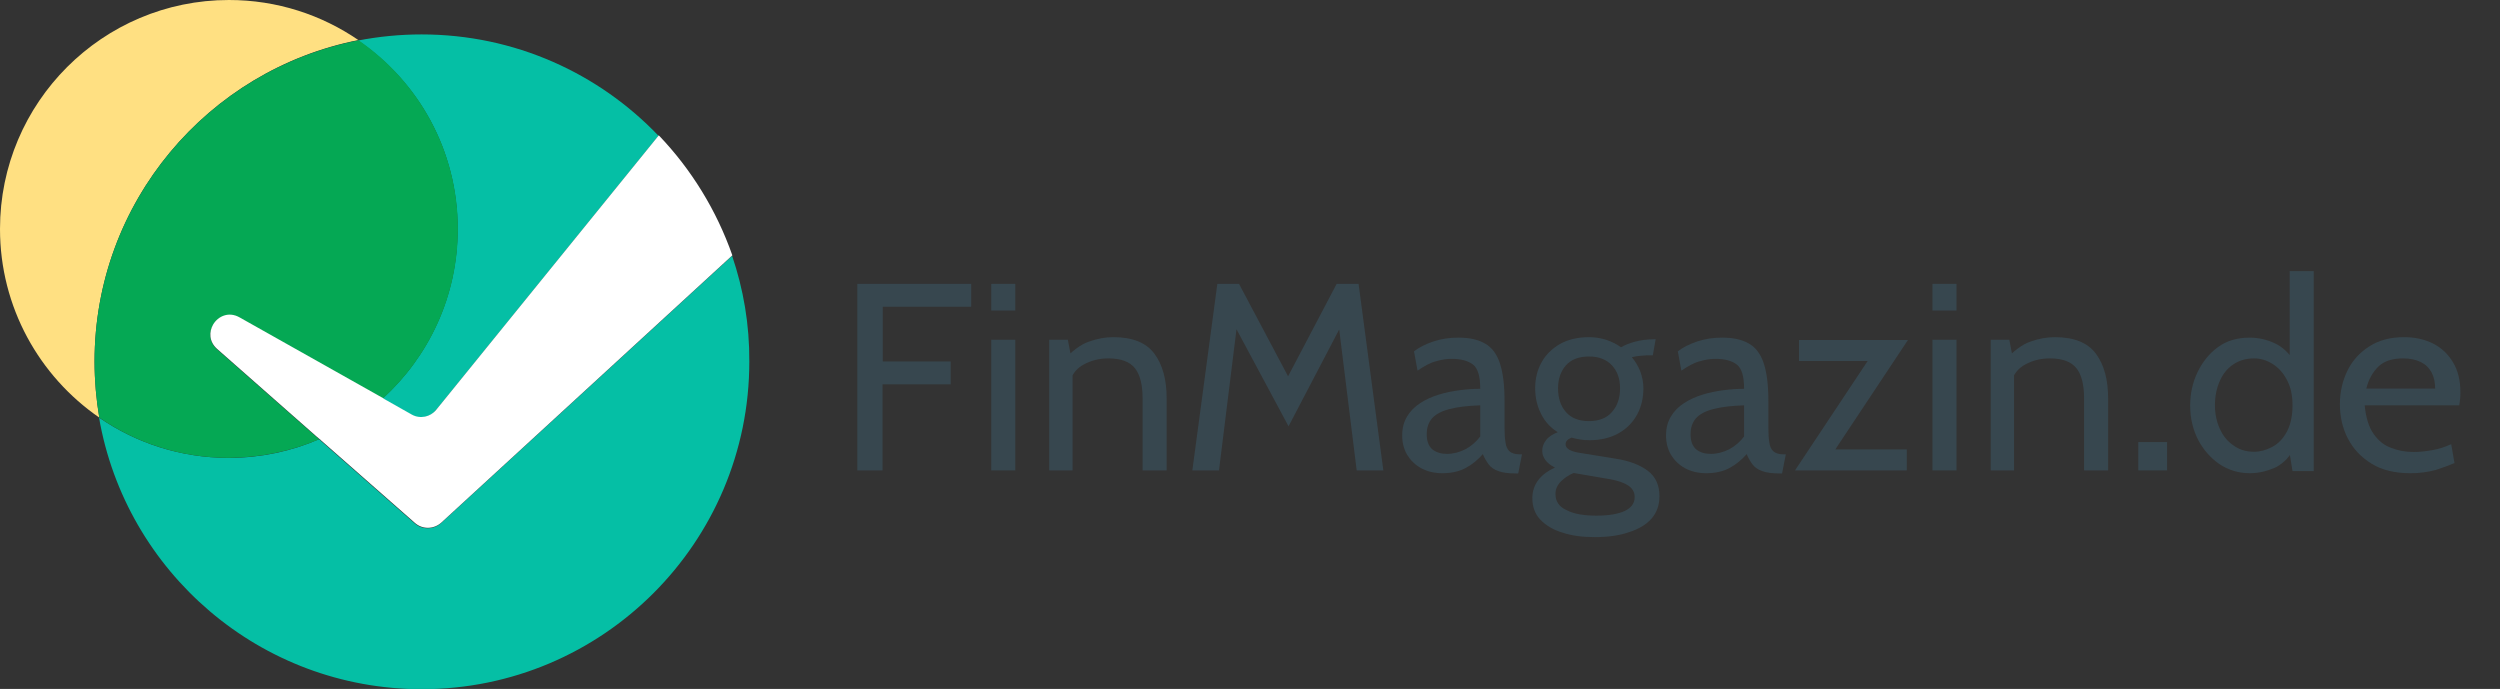 <?xml version="1.0" encoding="utf-8"?>
<!-- Generator: Adobe Illustrator 26.1.0, SVG Export Plug-In . SVG Version: 6.00 Build 0)  -->
<svg version="1.1" id="finmag_logo_h" xmlns="http://www.w3.org/2000/svg" xmlns:xlink="http://www.w3.org/1999/xlink" x="0px"
	 y="0px" viewBox="0 0 1060.3 292.2" style="enable-background:new 0 0 1060.3 292.2;" xml:space="preserve">
<rect x="0" y="0" width="1060.3" height="292.2" fill="#333333" stroke="none"/>
<style type="text/css">
	.st0{enable-background:new    ;}
	.st1{fill:#37474F;}
	.st2{fill:#05BFA5;}
	.st3{fill:#FFE082;}
	.st4{fill:#05A854;}
	.st5{fill:#FFFFFF;}
</style>
<g id="Group_48139_00000069378342511383711490000016274338505745427890_" transform="translate(-3.801)">
	<g class="st0">
		<path class="st1" d="M367.4,199.5v-79.1h48.3v9.7h-37.5v23.2H407v9.7h-28.9v36.5H367.4z"/>
		<path class="st1" d="M424.2,131.7v-11.3h10.2v11.3H424.2z M424.2,199.5v-55.4h10.2v55.4H424.2z"/>
		<path class="st1" d="M448.8,199.5v-55.4h7.9l2,10.6l-4-1.7c3.7-4.1,7.4-6.9,10.9-8.1c3.6-1.3,7-1.9,10.4-1.9
			c8.1,0,13.9,2.3,17.4,7c3.5,4.7,5.2,11,5.2,19v30.5h-10.2V169c0-5.9-1.1-10.2-3.3-12.9c-2.2-2.7-5.9-4.1-11.2-4.1
			c-3.7,0-7.1,0.8-10.3,2.5c-3.1,1.6-5.2,4.2-6.1,7.8l1.2-6.2v43.4H448.8z"/>
		<path class="st1" d="M509.5,199.5l10.6-79.1h9.2l20.8,39.2l20.6-39.2h9.3l10.5,79.1h-11.3l-8-64.5l2.8,0.5l-23.7,45.3L526,135.5
			l2.8-0.5l-8,64.5H509.5z"/>
		<path class="st1" d="M615.6,200.7c-3.4,0-6.4-0.7-9-2.1c-2.6-1.4-4.5-3.3-6-5.7c-1.4-2.4-2.1-5.2-2.1-8.2c0-3.1,0.7-5.8,2.1-8.1
			s3.2-4.1,5.5-5.6s4.9-2.7,7.8-3.6c2.9-0.9,5.8-1.5,8.9-1.9s6-0.6,8.8-0.6c0-5.3-1-8.7-3.1-10.3c-2.1-1.6-5.1-2.4-9-2.4
			c-2.1,0-4.3,0.3-6.6,1c-2.4,0.6-5,2-7.9,4l-1.5-8.2c2.2-1.7,5-3.1,8.3-4.2c3.3-1.1,6.8-1.6,10.5-1.6c4.7,0,8.4,0.8,11.3,2.5
			c2.9,1.6,5,4.4,6.3,8.3c1.3,3.9,2,9.2,2,15.8v11.3c0,2.6,0.1,4.8,0.4,6.5c0.2,1.7,0.8,3,1.7,3.8s2.3,1.3,4.3,1.3h1l-1.6,8.1h-0.8
			c-3.3,0-5.8-0.3-7.6-1c-1.8-0.6-3.2-1.6-4.1-2.8s-1.8-2.7-2.5-4.4c-2.1,2.4-4.5,4.4-7.3,5.9S619.2,200.7,615.6,200.7z
			 M617.5,192.5c2.7,0,5.3-0.7,7.9-2c2.5-1.4,4.6-3.2,6.2-5.4v-13.2c-5.4,0.2-9.7,0.7-13.1,1.6s-5.8,2.2-7.3,3.9
			c-1.5,1.7-2.3,4-2.3,6.7c0,3,0.8,5.1,2.4,6.5C613,191.9,615,192.5,617.5,192.5z"/>
		<path class="st1" d="M680,227.8c-5,0-9.6-0.6-13.5-1.9c-4-1.2-7.1-3.1-9.4-5.5c-2.3-2.4-3.4-5.5-3.4-9.1c0-3,0.9-5.6,2.6-7.8
			s4.1-3.9,7-5.2c-1.8-0.9-3.1-1.9-4-3.1c-0.9-1.2-1.4-2.5-1.4-3.9c0-1.7,0.5-3.2,1.6-4.6c1-1.4,2.7-2.5,5-3.4
			c-3.1-1.9-5.5-4.5-7.1-7.8c-1.7-3.3-2.5-6.9-2.5-10.9c0-4,0.9-7.7,2.7-10.9c1.8-3.3,4.4-5.8,7.8-7.8c3.4-1.9,7.5-2.9,12.3-2.9
			c2.6,0,5,0.4,7.3,1.1c2.3,0.8,4.4,1.8,6.3,3.2c1.7-1,3.7-1.8,6-2.4c2.3-0.6,4.9-1,7.8-1c0.2,0,0.3,0,0.5,0c0.1,0,0.3,0,0.4,0
			l-1.2,6.8c-0.5,0-0.9,0-1.3,0c-0.4,0-0.8,0-1.3,0c-0.4,0-1.2,0.1-2.6,0.2c-1.4,0.1-2.6,0.3-3.7,0.6c1.5,1.8,2.7,3.8,3.6,6.1
			c0.8,2.2,1.3,4.6,1.3,7c0,4.2-0.9,8-2.7,11.3c-1.8,3.3-4.5,6-7.9,7.9c-3.4,1.9-7.5,2.9-12.3,2.9c-1.4,0-2.7-0.1-3.9-0.3
			c-1.2-0.2-2.4-0.4-3.6-0.8c-1.7,0.6-2.6,1.5-2.6,2.9c0,0.8,0.5,1.6,1.5,2.2c1,0.6,2.6,1.1,4.7,1.4l14.8,2.4
			c6,0.9,10.6,2.7,13.9,5.2c3.3,2.5,4.9,6.1,4.9,10.7c0,3.8-1.1,7-3.4,9.6c-2.2,2.5-5.4,4.4-9.5,5.7
			C690.4,227.2,685.6,227.8,680,227.8z M680.9,218.7c5.2,0,9.2-0.7,12-2c2.8-1.3,4.2-3.3,4.2-5.9c0-2-0.9-3.6-2.6-4.8
			c-1.8-1.2-4.3-2.1-7.5-2.7l-15.8-2.7c-2.1,0.9-3.9,2.1-5.4,3.6s-2.3,3.3-2.3,5.3c0,3.2,1.6,5.5,4.8,6.9
			C671.4,218,675.6,218.7,680.9,218.7z M677.7,178.6c4.3,0,7.6-1.3,9.8-3.9c2.3-2.6,3.4-5.9,3.4-10c0-4-1.1-7.2-3.4-9.7
			c-2.3-2.5-5.5-3.8-9.8-3.8c-4.3,0-7.6,1.3-9.8,3.8c-2.2,2.5-3.3,5.8-3.3,9.7c0,4.1,1.1,7.5,3.3,10
			C670.1,177.3,673.4,178.6,677.7,178.6z"/>
		<path class="st1" d="M727.5,200.7c-3.4,0-6.4-0.7-9-2.1c-2.6-1.4-4.5-3.3-6-5.7c-1.4-2.4-2.1-5.2-2.1-8.2c0-3.1,0.7-5.8,2.1-8.1
			s3.2-4.1,5.5-5.6s4.9-2.7,7.8-3.6c2.9-0.9,5.8-1.5,8.9-1.9s6-0.6,8.8-0.6c0-5.3-1-8.7-3.1-10.3c-2.1-1.6-5.1-2.4-9-2.4
			c-2.1,0-4.3,0.3-6.6,1c-2.4,0.6-5,2-7.9,4l-1.5-8.2c2.2-1.7,5-3.1,8.3-4.2c3.3-1.1,6.8-1.6,10.5-1.6c4.7,0,8.4,0.8,11.3,2.5
			c2.9,1.6,5,4.4,6.3,8.3c1.3,3.9,2,9.2,2,15.8v11.3c0,2.6,0.1,4.8,0.4,6.5c0.2,1.7,0.8,3,1.7,3.8s2.3,1.3,4.3,1.3h1l-1.6,8.1h-0.8
			c-3.3,0-5.8-0.3-7.6-1c-1.8-0.6-3.2-1.6-4.1-2.8s-1.8-2.7-2.5-4.4c-2.1,2.4-4.5,4.4-7.3,5.9S731.1,200.7,727.5,200.7z
			 M729.4,192.5c2.7,0,5.3-0.7,7.9-2c2.5-1.4,4.6-3.2,6.2-5.4v-13.2c-5.4,0.2-9.7,0.7-13.1,1.6s-5.8,2.2-7.3,3.9
			c-1.5,1.7-2.3,4-2.3,6.7c0,3,0.8,5.1,2.4,6.5C724.8,191.9,726.9,192.5,729.4,192.5z"/>
		<path class="st1" d="M765.1,199.5l34.2-51.5l1.2,5.1h-33.7v-8.9H813l-34.2,51.5l-1.2-5.1h34.9v8.9H765.1z"/>
		<path class="st1" d="M823.4,131.7v-11.3h10.2v11.3H823.4z M823.4,199.5v-55.4h10.2v55.4H823.4z"/>
		<path class="st1" d="M848.1,199.5v-55.4h7.9l2,10.6l-4-1.7c3.7-4.1,7.4-6.9,10.9-8.1c3.6-1.3,7-1.9,10.4-1.9
			c8.1,0,13.9,2.3,17.4,7c3.5,4.7,5.2,11,5.2,19v30.5h-10.2V169c0-5.9-1.1-10.2-3.3-12.9s-5.9-4.1-11.2-4.1c-3.7,0-7.1,0.8-10.3,2.5
			s-5.2,4.2-6.1,7.8l1.2-6.2v43.4H848.1z"/>
		<path class="st1" d="M910.7,199.5v-12h12.2v12H910.7z"/>
		<path class="st1" d="M958,200.7c-4.7,0-9-1.3-12.8-3.8c-3.8-2.6-6.8-6-9.1-10.3c-2.2-4.3-3.4-9.2-3.4-14.5c0-5.1,1-9.8,3.1-14.2
			c2.1-4.4,5-8,8.7-10.7s8.2-4,13.4-4c3.7,0,7.3,0.8,10.7,2.4c3.4,1.6,6.2,4.3,8.4,8l-2.1,1.5v-40.1h10.2v84.8h-9l-1.9-11.8l2.6,1.8
			c-1.6,3.7-4.2,6.4-7.6,8.3C965.7,199.7,962,200.7,958,200.7z M959.8,191.6c2.6,0,5.1-0.7,7.6-2c2.5-1.3,4.6-3.4,6.2-6.3
			c1.6-2.9,2.5-6.7,2.5-11.4c0-4.4-0.8-8-2.5-11c-1.6-3-3.7-5.2-6.2-6.7c-2.5-1.5-5-2.2-7.6-2.2c-3.5,0-6.4,0.9-8.9,2.6
			c-2.5,1.7-4.4,4.1-5.7,7.1c-1.3,3-2,6.4-2,10.2c0,3.6,0.7,6.9,2,9.8c1.3,3,3.2,5.4,5.7,7.1C953.4,190.7,956.4,191.6,959.8,191.6z"
			/>
		<path class="st1" d="M1026.1,200.7c-6.5,0-12-1.3-16.4-4c-4.4-2.7-7.8-6.2-10.1-10.7c-2.3-4.4-3.4-9.3-3.4-14.6
			c0-5.2,1.1-9.9,3.2-14.2s5.2-7.7,9.3-10.3c4-2.6,8.9-3.9,14.7-3.9c4.6,0,8.7,0.9,12.3,2.7c3.6,1.8,6.4,4.5,8.5,8
			c2.1,3.5,3.1,7.7,3.1,12.7c0,0.8,0,1.6-0.1,2.6c-0.1,0.9-0.2,1.9-0.4,2.9h-40.1c0.5,5.1,1.7,9.1,3.7,12c2,2.9,4.4,4.9,7.4,6
			c3,1.2,6.2,1.8,9.7,1.8c2.6,0,5.2-0.3,8-0.8c2.8-0.5,5.4-1.4,7.9-2.5l1.4,8c-2.1,0.9-4.8,1.9-7.9,2.9
			C1033.6,200.2,1030.1,200.7,1026.1,200.7z M1007.4,164.8h29.2c0-2.6-0.5-4.9-1.5-6.8s-2.5-3.4-4.5-4.4c-2-1-4.5-1.6-7.6-1.6
			c-4.5,0-8,1.1-10.4,3.4S1008.4,160.8,1007.4,164.8z"/>
	</g>
</g>
<g>
	<path class="st2" d="M310.5,108.5L187,221.9c-3.1,2.8-7.9,2.9-11.1,0.1l-39.8-35l0,0c0,0,0,0,0,0l-0.5-0.5l-0.3-0.2
		c-11.8,5.1-24.7,7.9-38.3,7.9c-20.4,0-39.3-6.3-55-17.1c11.3,65.4,68.3,115.2,136.9,115.2c76.7,0,138.9-62.2,138.9-138.9
		C317.9,137.6,315.3,122.6,310.5,108.5z"/>
	<path class="st2" d="M194.1,97.1c0,28.5-12.3,54.1-31.8,71.9l0.1,0.1l0,0c0,0,0,0,0,0l0.6,0.4l11.5,6.5c3.5,2,7.9,1.1,10.4-2
		l94.4-116.4c-25.3-26.5-61-43-100.5-43c-9.2,0-18.2,0.9-27,2.6C177.4,34.5,194.1,63.8,194.1,97.1z"/>
	<path class="st3" d="M152,17C136.4,6.3,117.5,0,97.1,0C43.5,0,0,43.5,0,97.1c0,33.2,16.7,62.5,42.1,80c-1.3-7.7-2-15.7-2-23.8
		C40.1,85.8,88.2,29.6,152,17z"/>
	<path class="st4" d="M135.4,186.3l-1.3-1.1l-42-37c-3.5-3.1-3.5-7.3-1.7-10.4c2.1-3.5,6.6-5.6,11.2-3l59,33.2c0,0,0,0,0,0l0,0
		l1.8,1c19.5-17.8,31.8-43.4,31.8-71.9c0-33.2-16.7-62.5-42.1-80C88.2,29.6,40.1,85.8,40.1,153.3c0,8.1,0.7,16,2,23.8
		c15.6,10.8,34.6,17.1,55,17.1C110.7,194.1,123.6,191.3,135.4,186.3z"/>
	<path class="st5" d="M279.4,57.4L185,173.8c-2.5,3.1-6.9,4-10.4,2l-11.5-6.5l-0.6-0.4c0,0,0,0,0,0l0,0l-0.1-0.1l-1.8-1l0,0
		c0,0,0,0,0,0l-59-33.2c-4.6-2.6-9.1-0.5-11.2,3c-1.8,3.1-1.8,7.3,1.7,10.4l42,37l1.3,1.1l0.3,0.2l0.5,0.5c0,0,0,0,0,0l0,0l39.8,35
		c3.2,2.8,7.9,2.7,11.1-0.1l123.5-113.4C303.9,89.2,293.2,71.8,279.4,57.4z"/>
</g>
</svg>
